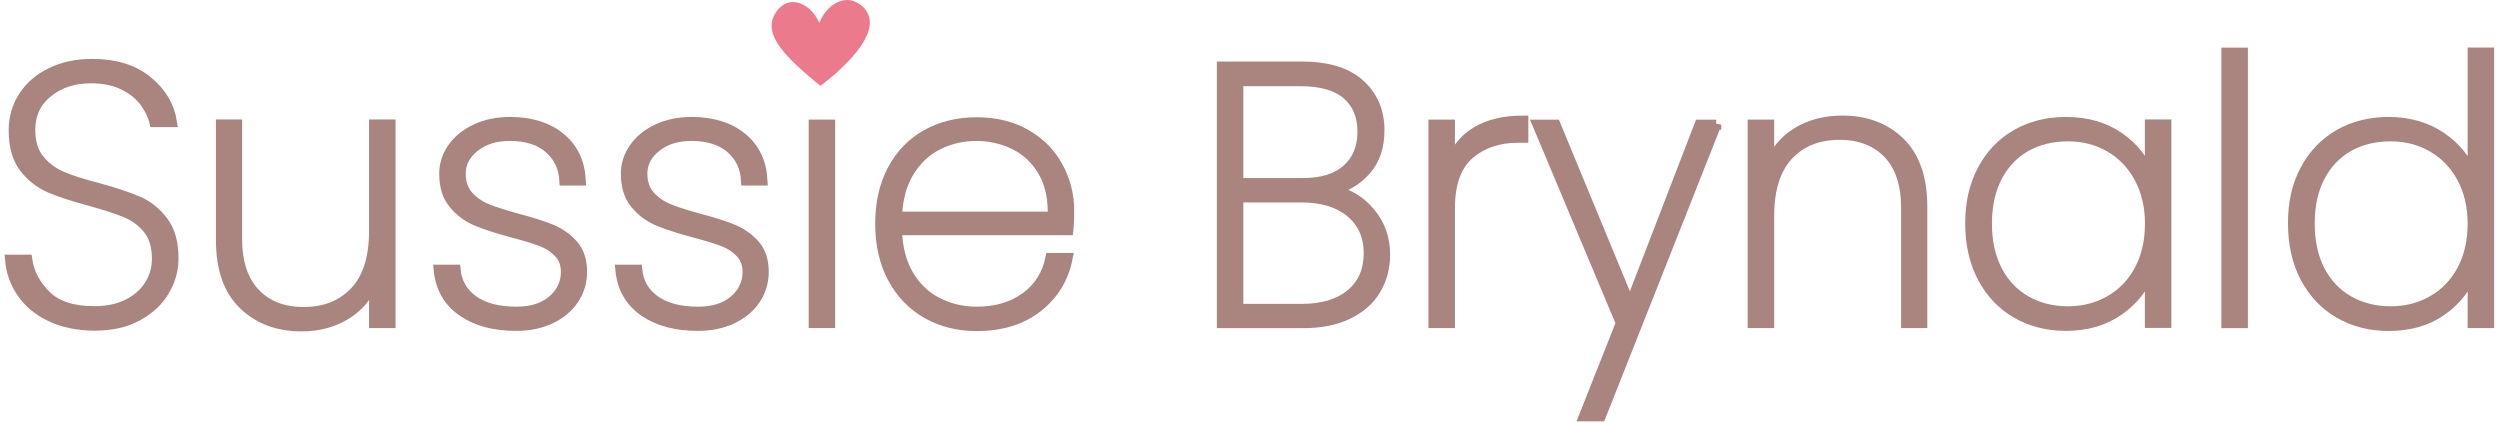 <?xml version="1.0" encoding="UTF-8"?> <svg xmlns="http://www.w3.org/2000/svg" width="248" height="42" viewBox="0 0 248 42" fill="none"><path d="M5.06 31.422C3.83 30.843 2.87 30.052 2.18 29.062C1.49 28.073 1.1 26.973 1 25.762H2.7C2.89 27.093 3.52 28.273 4.57 29.312C5.62 30.352 7.22 30.872 9.37 30.872C10.63 30.872 11.72 30.642 12.65 30.183C13.58 29.723 14.3 29.093 14.81 28.302C15.32 27.503 15.57 26.622 15.57 25.652C15.57 24.422 15.27 23.442 14.68 22.712C14.09 21.992 13.35 21.442 12.47 21.082C11.59 20.723 10.4 20.332 8.9 19.922C7.26 19.483 5.93 19.052 4.93 18.622C3.93 18.183 3.08 17.512 2.39 16.613C1.7 15.703 1.36 14.473 1.36 12.902C1.36 11.693 1.68 10.592 2.32 9.583C2.96 8.583 3.87 7.793 5.06 7.213C6.24 6.633 7.61 6.343 9.16 6.343C11.41 6.343 13.22 6.903 14.6 8.013C15.98 9.123 16.8 10.492 17.06 12.113H15.32C15.17 11.463 14.85 10.793 14.36 10.123C13.86 9.443 13.16 8.883 12.26 8.433C11.35 7.983 10.27 7.763 9.02 7.763C7.33 7.763 5.9 8.223 4.74 9.163C3.58 10.092 3 11.332 3 12.883C3 14.113 3.3 15.102 3.91 15.832C4.51 16.573 5.26 17.122 6.14 17.503C7.02 17.883 8.21 18.262 9.71 18.642C11.38 19.102 12.7 19.543 13.68 19.962C14.66 20.383 15.49 21.052 16.18 21.953C16.87 22.863 17.21 24.082 17.21 25.633C17.21 26.773 16.91 27.843 16.3 28.863C15.7 29.883 14.81 30.703 13.64 31.343C12.47 31.983 11.05 32.303 9.38 32.303C7.73 32.292 6.3 32.002 5.06 31.422Z" fill="#AA847E" stroke="#AA847E"></path><path d="M38.74 12.363V32.042H37.11V27.762C36.55 29.262 35.63 30.402 34.34 31.192C33.05 31.983 31.57 32.373 29.9 32.373C27.56 32.373 25.64 31.652 24.15 30.212C22.66 28.773 21.92 26.642 21.92 23.812V12.352H23.52V23.703C23.52 26.043 24.11 27.843 25.3 29.082C26.48 30.332 28.09 30.953 30.12 30.953C32.25 30.953 33.94 30.273 35.21 28.922C36.48 27.573 37.11 25.562 37.11 22.902V12.352H38.74V12.363Z" fill="#AA847E" stroke="#AA847E"></path><path d="M45.86 30.883C44.47 29.913 43.69 28.543 43.52 26.753H45.19C45.31 28.032 45.9 29.052 46.95 29.802C48 30.552 49.43 30.922 51.25 30.922C52.75 30.922 53.94 30.543 54.82 29.782C55.7 29.023 56.14 28.082 56.14 26.973C56.14 26.203 55.9 25.562 55.43 25.073C54.96 24.573 54.37 24.192 53.67 23.933C52.97 23.663 52.01 23.372 50.81 23.062C49.36 22.672 48.19 22.293 47.29 21.922C46.4 21.552 45.63 20.983 45.01 20.233C44.38 19.483 44.07 18.483 44.07 17.223C44.07 16.302 44.35 15.453 44.9 14.662C45.46 13.873 46.23 13.252 47.22 12.793C48.21 12.332 49.33 12.102 50.59 12.102C52.64 12.102 54.31 12.613 55.57 13.643C56.84 14.672 57.52 16.093 57.62 17.902H55.99C55.92 16.602 55.41 15.533 54.47 14.713C53.53 13.893 52.22 13.482 50.56 13.482C49.16 13.482 48 13.842 47.08 14.572C46.16 15.303 45.7 16.183 45.7 17.223C45.7 18.142 45.96 18.883 46.48 19.453C47 20.023 47.64 20.453 48.4 20.753C49.16 21.052 50.17 21.372 51.43 21.712C52.81 22.073 53.91 22.433 54.75 22.782C55.58 23.133 56.29 23.642 56.87 24.302C57.45 24.973 57.74 25.852 57.74 26.962C57.74 27.983 57.46 28.892 56.91 29.712C56.35 30.532 55.58 31.172 54.59 31.633C53.6 32.093 52.49 32.322 51.26 32.322C49.04 32.333 47.25 31.852 45.86 30.883Z" fill="#AA847E" stroke="#AA847E"></path><path d="M63.88 30.883C62.49 29.913 61.71 28.543 61.54 26.753H63.21C63.33 28.032 63.92 29.052 64.97 29.802C66.02 30.552 67.45 30.922 69.27 30.922C70.77 30.922 71.96 30.543 72.84 29.782C73.72 29.023 74.16 28.082 74.16 26.973C74.16 26.203 73.92 25.562 73.45 25.073C72.98 24.573 72.39 24.192 71.69 23.933C70.99 23.663 70.03 23.372 68.83 23.062C67.38 22.672 66.21 22.293 65.31 21.922C64.42 21.552 63.65 20.983 63.03 20.233C62.4 19.483 62.09 18.483 62.09 17.223C62.09 16.302 62.37 15.453 62.92 14.662C63.48 13.873 64.25 13.252 65.24 12.793C66.23 12.332 67.35 12.102 68.61 12.102C70.66 12.102 72.33 12.613 73.59 13.643C74.86 14.672 75.54 16.093 75.64 17.902H74.01C73.94 16.602 73.43 15.533 72.49 14.713C71.55 13.893 70.24 13.482 68.58 13.482C67.18 13.482 66.02 13.842 65.1 14.572C64.18 15.303 63.72 16.183 63.72 17.223C63.72 18.142 63.98 18.883 64.5 19.453C65.02 20.023 65.66 20.453 66.42 20.753C67.18 21.052 68.19 21.372 69.45 21.712C70.83 22.073 71.93 22.433 72.77 22.782C73.6 23.133 74.31 23.642 74.89 24.302C75.47 24.973 75.76 25.852 75.76 26.962C75.76 27.983 75.48 28.892 74.93 29.712C74.37 30.532 73.6 31.172 72.61 31.633C71.62 32.093 70.51 32.322 69.28 32.322C67.06 32.333 65.27 31.852 63.88 30.883Z" fill="#AA847E" stroke="#AA847E"></path><path d="M82.35 12.363V32.043H80.72V12.363H82.35Z" fill="#AA847E" stroke="#AA847E"></path><path d="M105.98 22.833H88.98C89.03 24.593 89.42 26.083 90.14 27.293C90.86 28.503 91.82 29.413 93 30.013C94.18 30.613 95.48 30.922 96.88 30.922C98.81 30.922 100.43 30.443 101.74 29.493C103.05 28.543 103.87 27.243 104.21 25.593H105.91C105.52 27.603 104.53 29.223 102.94 30.473C101.35 31.723 99.33 32.343 96.89 32.343C95.05 32.343 93.41 31.933 91.96 31.113C90.51 30.293 89.37 29.113 88.55 27.583C87.73 26.043 87.32 24.253 87.32 22.203C87.32 20.152 87.72 18.363 88.53 16.843C89.34 15.323 90.47 14.153 91.92 13.343C93.37 12.533 95.03 12.133 96.89 12.133C98.78 12.133 100.41 12.543 101.8 13.343C103.19 14.153 104.25 15.223 104.97 16.573C105.7 17.913 106.06 19.363 106.06 20.903C106.05 21.753 106.03 22.403 105.98 22.833ZM103.5 17.073C102.81 15.863 101.87 14.963 100.69 14.373C99.51 13.783 98.22 13.483 96.85 13.483C95.48 13.483 94.2 13.783 93.03 14.373C91.86 14.963 90.9 15.863 90.17 17.073C89.43 18.283 89.04 19.753 88.99 21.493H104.43C104.49 19.753 104.19 18.283 103.5 17.073Z" fill="#AA847E" stroke="#AA847E"></path><path d="M135.9 21.062C136.9 22.242 137.4 23.633 137.4 25.233C137.4 26.543 137.09 27.703 136.48 28.733C135.87 29.762 134.94 30.573 133.73 31.163C132.51 31.753 131.03 32.053 129.29 32.053H121.21V6.603H129.15C131.69 6.603 133.6 7.193 134.9 8.363C136.19 9.533 136.84 11.053 136.84 12.912C136.84 14.533 136.41 15.842 135.54 16.843C134.67 17.843 133.56 18.532 132.21 18.892C133.66 19.152 134.9 19.872 135.9 21.062ZM122.84 18.163H129.22C131.13 18.163 132.6 17.712 133.62 16.802C134.64 15.893 135.16 14.643 135.16 13.053C135.16 11.502 134.65 10.283 133.64 9.393C132.62 8.503 131.09 8.053 129.04 8.053H122.84V18.163ZM134.02 29.163C135.19 28.183 135.78 26.832 135.78 25.122C135.78 23.433 135.18 22.082 133.99 21.082C132.79 20.082 131.16 19.582 129.08 19.582H122.84V30.642H129.18C131.23 30.633 132.85 30.142 134.02 29.163Z" fill="#AA847E" stroke="#AA847E"></path><path d="M146.4 13.102C147.63 12.342 149.2 11.963 151.11 11.963V13.662H150.57C148.64 13.662 147.03 14.213 145.75 15.312C144.47 16.413 143.83 18.203 143.83 20.692V32.042H142.2V12.363H143.83V16.422C144.31 14.973 145.17 13.863 146.4 13.102Z" fill="#AA847E" stroke="#AA847E"></path><path d="M170.25 12.363L158.8 41.293H157.13L160.79 32.053L152.53 12.373H154.31L161.7 30.243L168.59 12.373H170.25V12.363Z" fill="#AA847E" stroke="#AA847E"></path><path d="M188.48 14.113C189.95 15.553 190.69 17.683 190.69 20.512V32.042H189.09V20.622C189.09 18.282 188.5 16.483 187.31 15.242C186.13 14.002 184.52 13.373 182.49 13.373C180.36 13.373 178.66 14.053 177.4 15.402C176.14 16.753 175.5 18.762 175.5 21.422V32.042H173.87V12.363H175.5V16.532C176.06 15.062 176.98 13.932 178.27 13.143C179.56 12.352 181.06 11.963 182.75 11.963C185.1 11.963 187.01 12.682 188.48 14.113Z" fill="#AA847E" stroke="#AA847E"></path><path d="M196.66 16.852C197.47 15.332 198.59 14.162 200.03 13.332C201.47 12.512 203.11 12.102 204.94 12.102C207.02 12.102 208.78 12.613 210.23 13.623C211.68 14.633 212.69 15.932 213.27 17.503V12.352H214.9V32.032H213.27V26.852C212.69 28.442 211.67 29.762 210.21 30.782C208.75 31.812 206.99 32.322 204.94 32.322C203.1 32.322 201.47 31.902 200.03 31.073C198.59 30.242 197.47 29.052 196.66 27.523C195.85 25.983 195.45 24.203 195.45 22.172C195.44 20.152 195.85 18.372 196.66 16.852ZM212.21 17.633C211.5 16.312 210.52 15.303 209.29 14.592C208.06 13.883 206.68 13.523 205.16 13.523C203.57 13.523 202.16 13.863 200.95 14.553C199.74 15.242 198.8 16.242 198.12 17.543C197.44 18.843 197.1 20.392 197.1 22.183C197.1 23.973 197.44 25.512 198.12 26.823C198.8 28.122 199.74 29.133 200.97 29.832C202.19 30.532 203.59 30.883 205.16 30.883C206.68 30.883 208.07 30.523 209.31 29.812C210.55 29.102 211.53 28.082 212.23 26.773C212.93 25.453 213.28 23.922 213.28 22.183C213.28 20.473 212.92 18.953 212.21 17.633Z" fill="#AA847E" stroke="#AA847E"></path><path d="M222.49 5.223V32.053H220.86V5.223H222.49Z" fill="#AA847E" stroke="#AA847E"></path><path d="M228.67 16.852C229.48 15.332 230.6 14.162 232.04 13.332C233.48 12.512 235.12 12.102 236.95 12.102C238.95 12.102 240.7 12.602 242.17 13.602C243.64 14.602 244.68 15.902 245.29 17.503V5.213H246.92V32.042H245.29V26.823C244.71 28.442 243.7 29.762 242.25 30.793C240.8 31.823 239.04 32.333 236.96 32.333C235.12 32.333 233.49 31.913 232.05 31.082C230.61 30.253 229.49 29.062 228.68 27.532C227.87 25.992 227.47 24.212 227.47 22.183C227.45 20.152 227.86 18.372 228.67 16.852ZM244.22 17.633C243.51 16.312 242.53 15.303 241.3 14.592C240.07 13.883 238.69 13.523 237.17 13.523C235.58 13.523 234.17 13.863 232.96 14.553C231.75 15.242 230.81 16.242 230.13 17.543C229.45 18.843 229.12 20.392 229.12 22.183C229.12 23.973 229.46 25.512 230.13 26.823C230.81 28.122 231.75 29.133 232.98 29.832C234.2 30.532 235.6 30.883 237.17 30.883C238.69 30.883 240.08 30.523 241.32 29.812C242.56 29.102 243.54 28.082 244.24 26.773C244.94 25.453 245.29 23.922 245.29 22.183C245.29 20.473 244.93 18.953 244.22 17.633Z" fill="#AA847E" stroke="#AA847E"></path><path d="M86.29 2.232C86.29 2.663 86.18 3.062 86.02 3.452C85.77 4.052 85.41 4.592 85 5.112C84.69 5.502 84.36 5.872 84.02 6.222C83.5 6.752 82.96 7.252 82.39 7.722C82.08 7.982 81.76 8.232 81.44 8.472C81.4 8.502 81.37 8.502 81.33 8.472C80.91 8.132 80.49 7.782 80.08 7.422C79.67 7.062 79.26 6.702 78.86 6.322C78.33 5.812 77.83 5.282 77.4 4.692C77.1 4.292 76.85 3.862 76.69 3.382C76.47 2.743 76.49 2.112 76.81 1.502C77.02 1.112 77.28 0.772 77.65 0.522C78.07 0.232 78.54 0.152 79.04 0.242C79.51 0.332 79.91 0.562 80.27 0.872C80.69 1.232 81 1.682 81.24 2.182C81.25 2.202 81.25 2.242 81.28 2.242C81.3 2.242 81.3 2.202 81.31 2.182C81.51 1.722 81.77 1.302 82.11 0.942C82.37 0.662 82.66 0.433 83 0.263C83.7 -0.077 84.39 -0.108 85.08 0.292C85.52 0.542 85.87 0.892 86.09 1.353C86.22 1.603 86.29 1.903 86.29 2.232Z" fill="#EC7A8D"></path></svg> 